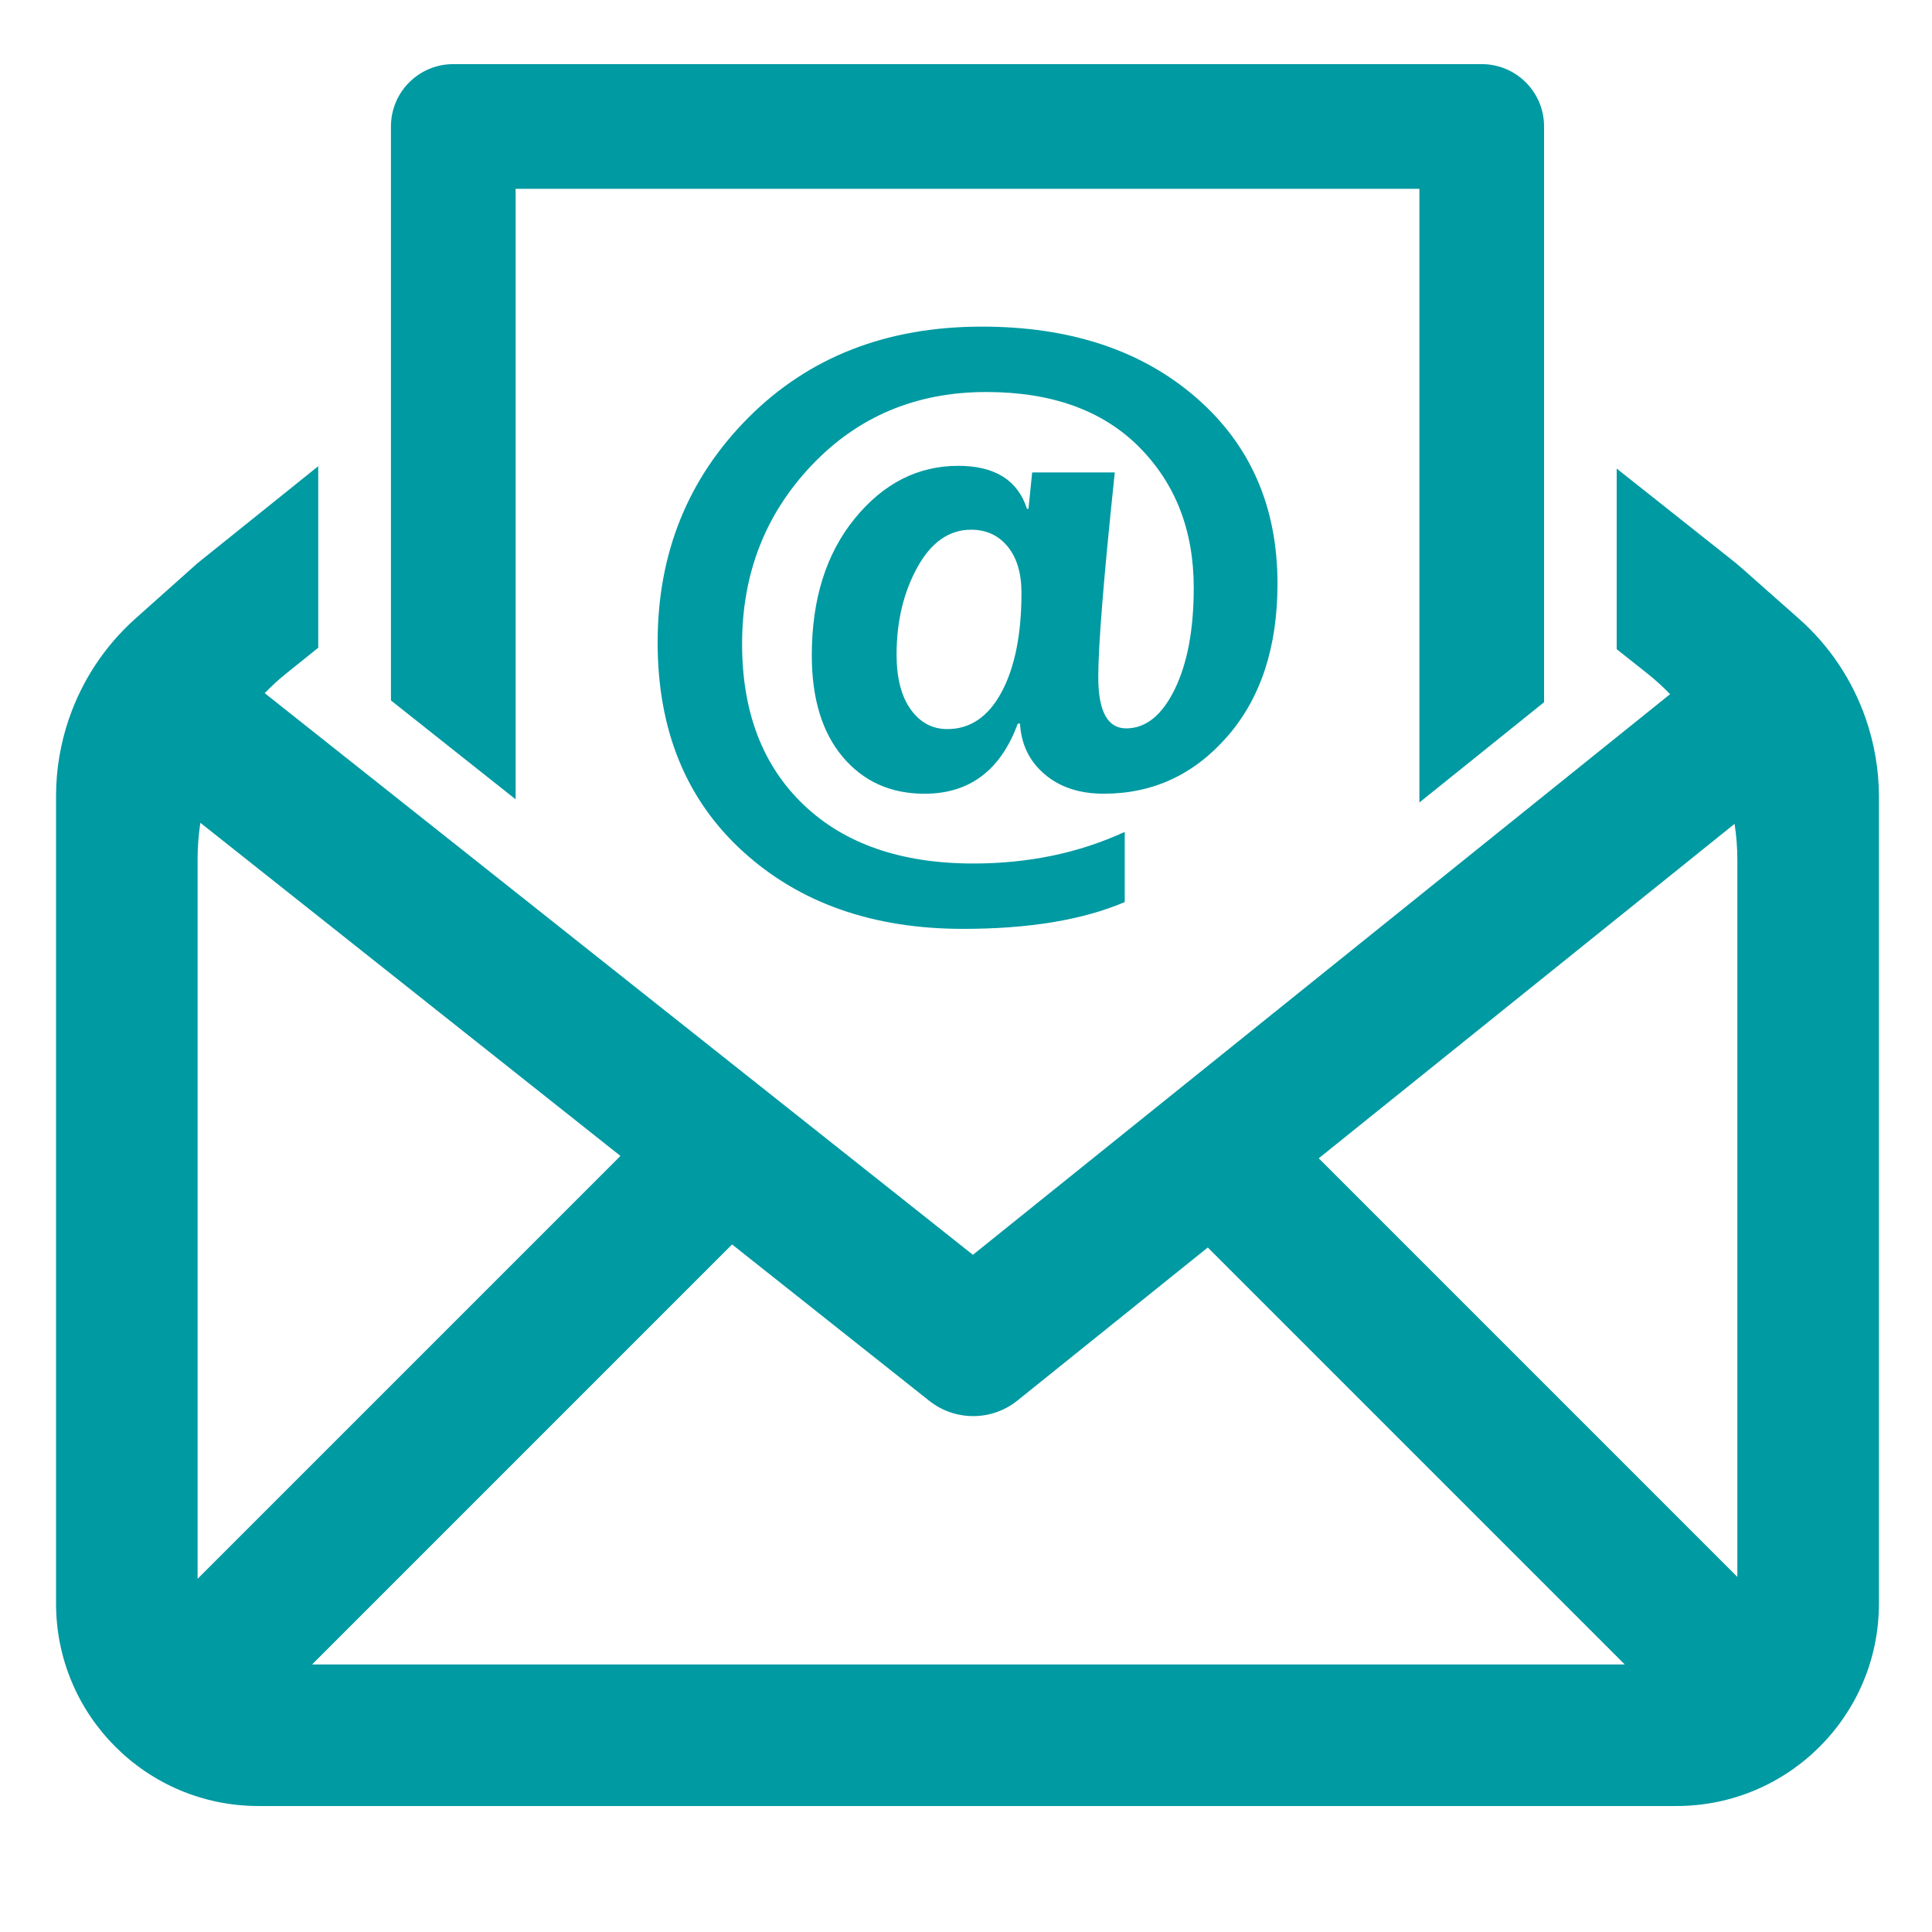 <svg xmlns="http://www.w3.org/2000/svg" xmlns:xlink="http://www.w3.org/1999/xlink" width="1024" zoomAndPan="magnify" viewBox="0 0 768 768" height="1024" preserveAspectRatio="xMidYMid meet" version="1.2"><defs><clipPath id="7d231b5d3f"><path d="M 22 185 L 747 185 L 747 717.742 L 22 717.742 Z M 22 185 "/></clipPath><clipPath id="6b823b9a65"><path d="M 155 25.492 L 614 25.492 L 614 319 L 155 319 Z M 155 25.492 "/></clipPath></defs><g id="14fd83a02f"><g clip-rule="nonzero" clip-path="url(#7d231b5d3f)"><path style=" stroke:none;fill-rule:nonzero;fill:#009aa2;fill-opacity:1;" d="M 741.633 285.598 L 741.633 285.586 L 741.621 285.551 C 736.352 270.422 727.301 256.703 715.039 245.895 L 692.504 225.957 C 691.238 224.828 689.945 223.762 688.621 222.703 L 642.66 186.266 L 642.66 258.066 L 654.82 267.711 L 654.867 267.746 C 658.07 270.293 661.062 273.027 663.891 275.938 L 655.383 282.781 L 386.746 498.805 L 114.34 282.77 L 105.223 275.539 C 107.898 272.77 110.738 270.141 113.777 267.711 L 126.5 257.492 L 126.5 185.324 L 78.512 223.879 L 53.828 245.895 C 41.66 256.75 32.68 270.457 27.469 285.539 L 27.422 285.621 L 27.434 285.633 C 24.078 295.41 22.281 305.75 22.281 316.312 L 22.281 637.469 C 22.281 681.887 58.312 717.918 102.734 717.918 L 666.449 717.918 C 710.871 717.918 746.902 681.887 746.902 637.469 L 746.902 316.57 C 746.891 305.902 745.059 295.457 741.633 285.598 Z M 78.547 627.598 L 78.547 341.25 C 78.547 336.461 78.945 331.73 79.648 327.074 L 246.641 459.504 Z M 124.059 661.656 L 291.016 494.688 L 369.375 556.828 C 374.516 560.914 380.68 562.922 386.875 562.922 C 393.105 562.922 399.363 560.855 404.48 556.711 L 480.117 495.895 L 645.879 661.656 Z M 690.625 626.848 L 524.223 460.441 L 689.523 327.496 C 690.238 332.156 690.625 336.895 690.625 341.684 Z M 690.625 626.848 "/></g><g clip-rule="nonzero" clip-path="url(#6b823b9a65)"><path style=" stroke:none;fill-rule:nonzero;fill:#009aa2;fill-opacity:1;" d="M 155.406 124.992 L 155.406 278.438 L 204.965 317.742 L 204.965 75.055 L 564.23 75.055 L 564.23 319 L 613.789 279.145 L 613.789 50.266 C 613.789 36.582 602.699 25.492 589.016 25.492 L 180.18 25.492 C 166.496 25.492 155.406 36.582 155.406 50.266 Z M 155.406 124.992 "/></g><path style=" stroke:none;fill-rule:nonzero;fill:#009aa2;fill-opacity:1;" d="M 405.465 287.641 L 404.586 287.641 C 397.766 306.23 385.406 315.523 367.512 315.523 C 354.086 315.523 343.25 310.656 335.035 300.926 C 326.809 291.195 322.703 277.711 322.703 260.496 C 322.703 238.207 328.395 220.086 339.777 206.121 C 351.16 192.156 364.883 185.172 380.949 185.172 C 395.441 185.172 404.551 190.863 408.246 202.25 L 408.832 202.25 L 410.301 187.801 L 443.148 187.801 C 438.77 229.254 436.578 256.363 436.578 269.109 C 436.578 282.734 440.273 289.543 447.668 289.543 C 455.449 289.543 461.879 284.391 466.938 274.074 C 471.996 263.758 474.531 250.285 474.531 233.645 C 474.531 210.875 467.277 192.215 452.785 177.66 C 438.277 163.109 418.047 155.832 392.062 155.832 C 364.223 155.832 341.094 165.539 322.656 184.949 C 304.219 204.359 294.992 228.031 294.992 255.965 C 294.992 283.016 303.137 304.328 319.438 319.902 C 335.742 335.477 358.238 343.258 386.957 343.258 C 408.855 343.258 428.902 339.078 447.094 330.699 L 447.094 358.586 C 430.449 365.684 409.043 369.242 382.859 369.242 C 346.949 369.242 317.727 358.949 295.203 338.363 C 272.672 317.777 261.418 290.117 261.418 255.379 C 261.418 219.957 273.434 190.172 297.469 166.043 C 321.504 141.914 352.453 129.836 390.312 129.836 C 425.344 129.836 453.688 139.203 475.34 157.934 C 496.992 176.664 507.824 201.355 507.824 232.012 C 507.824 257.219 501.207 277.43 487.969 292.664 C 474.73 307.898 458.336 315.512 438.77 315.512 C 429.137 315.512 421.309 312.93 415.266 307.777 C 409.207 302.629 405.945 295.914 405.465 287.641 Z M 386.043 210.57 C 377.285 210.57 370.152 215.559 364.66 225.531 C 359.152 235.508 356.406 247.07 356.406 260.203 C 356.406 269.543 358.285 276.82 362.031 282.02 C 365.773 287.23 370.621 289.824 376.559 289.824 C 385.699 289.824 392.906 284.906 398.164 275.082 C 403.422 265.258 406.051 252.113 406.051 235.672 C 406.051 227.891 404.23 221.754 400.582 217.281 C 396.922 212.812 392.074 210.57 386.043 210.57 Z M 386.043 210.57 "/></g></svg>
